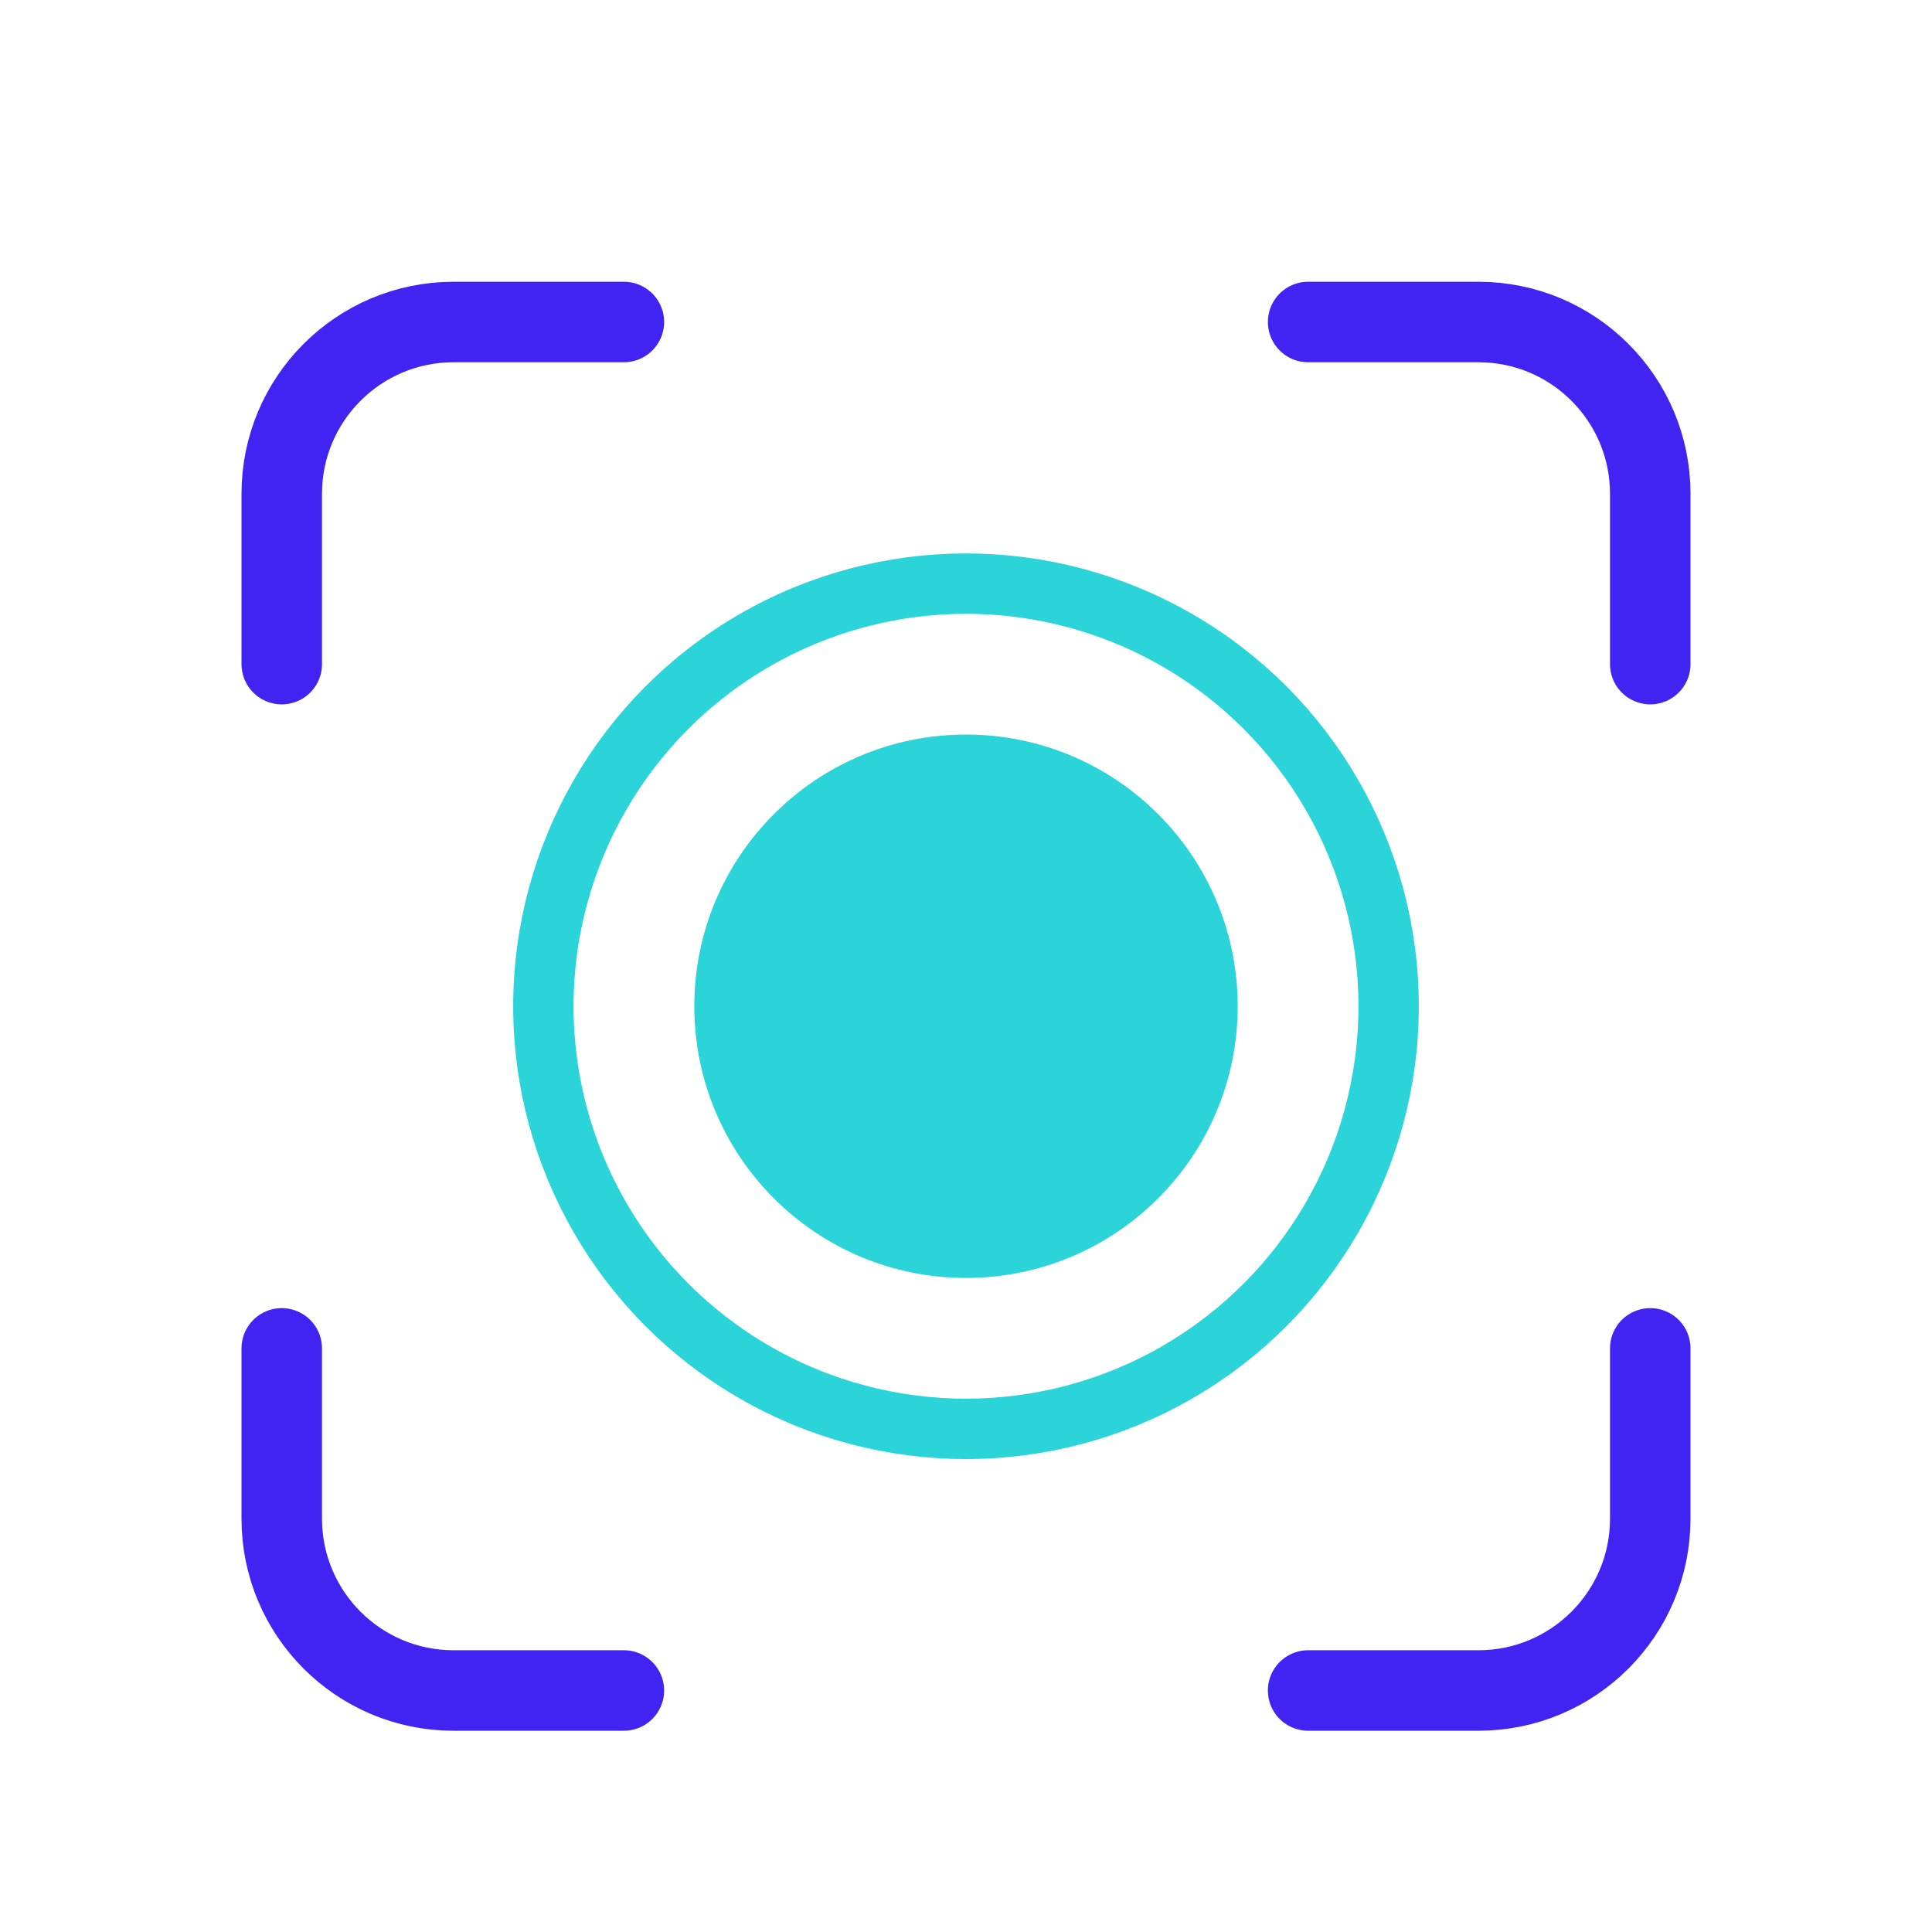 <svg width="48" height="48" viewBox="0 0 48 48" fill="none" xmlns="http://www.w3.org/2000/svg">
<path d="M15.5 8H11.269C8.911 8 7 9.911 7 12.269V16.5M32.5 8H36.731C39.089 8 41 9.911 41 12.269V16.5M15.5 42H11.269C8.911 42 7 40.089 7 37.731V33.5M32.5 42H36.731C39.089 42 41 40.089 41 37.731V33.5" stroke="#4124F1" stroke-width="2" stroke-linecap="round"/>
<circle cx="24" cy="25" r="6.75" fill="#2AD4D9"/>
<circle cx="24" cy="25" r="10.5" stroke="#2AD4D9" stroke-width="1.5"/>
</svg>
